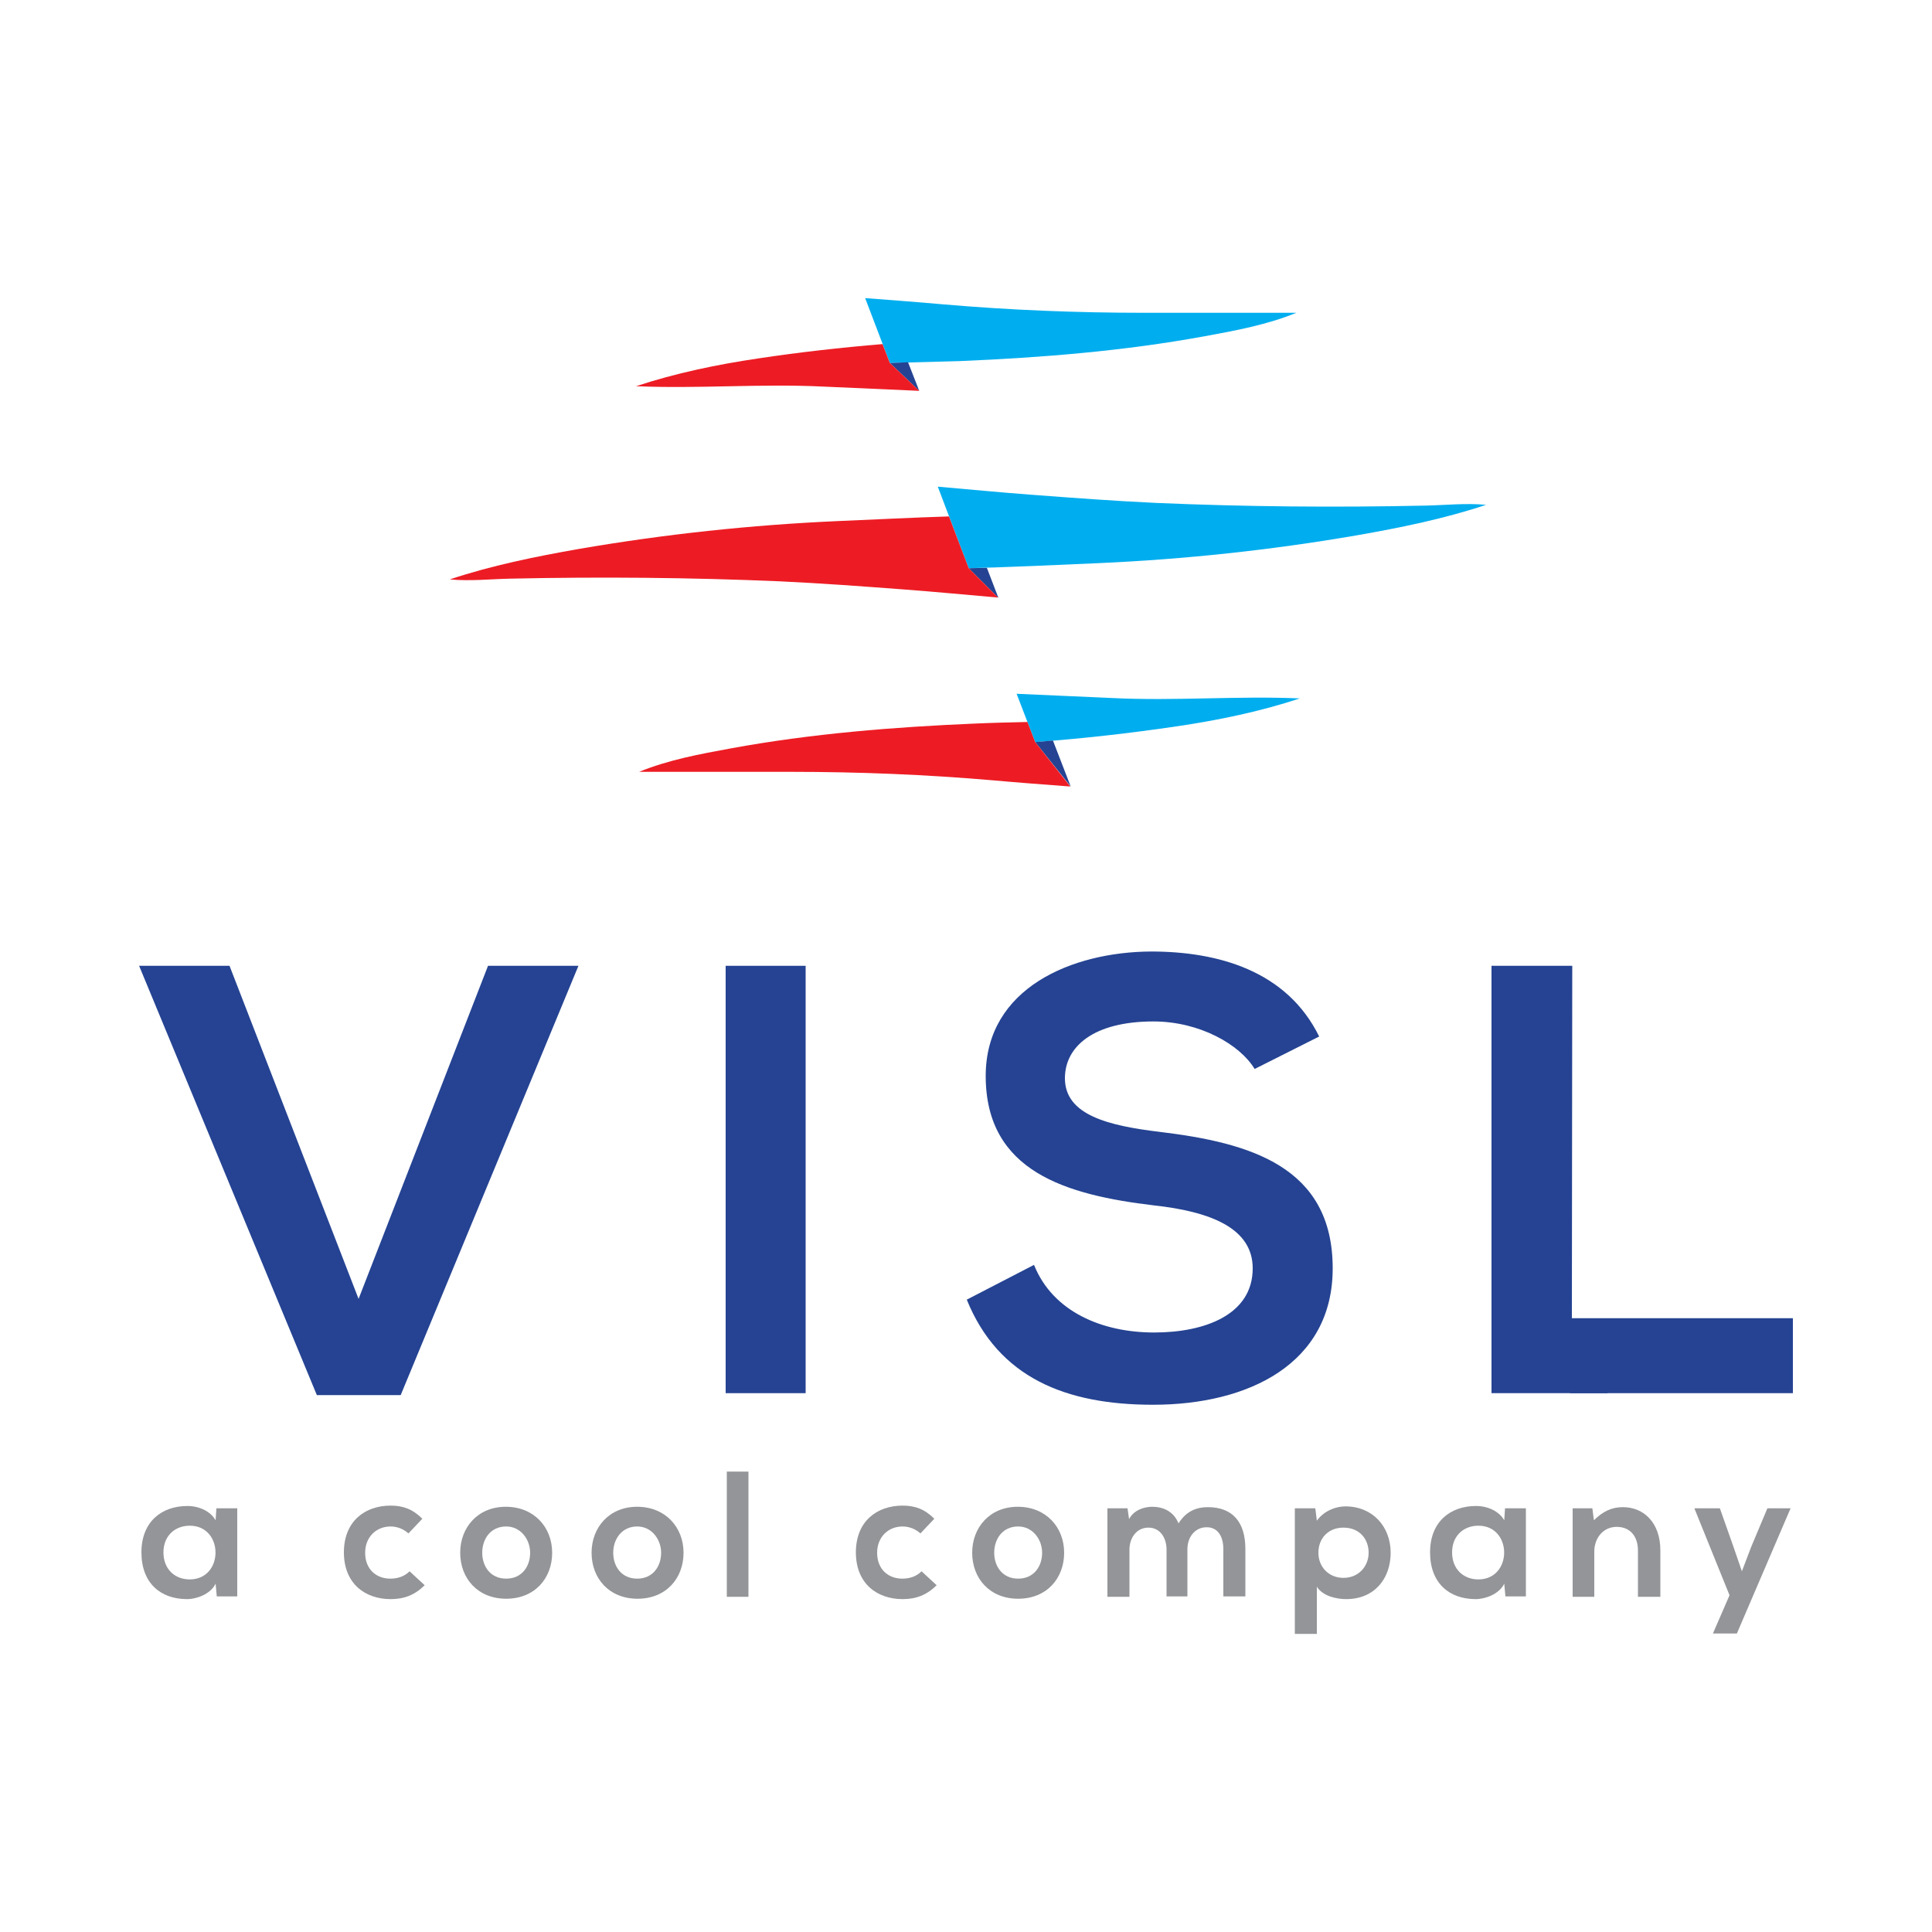 <?xml version="1.0" encoding="UTF-8" standalone="no"?>
<!-- Generator: Adobe Illustrator 26.0.3, SVG Export Plug-In . SVG Version: 6.00 Build 0)  -->

<svg
   version="1.0"
   id="Layer_1"
   x="0px"
   y="0px"
   viewBox="0 0 500 500"
   xml:space="preserve"
   width="500"
   height="500"
   xmlns="http://www.w3.org/2000/svg"
   xmlns:svg="http://www.w3.org/2000/svg"><defs
   id="defs65" />
<style
   type="text/css"
   id="style2">
	.st0{fill:#00AEEF;}
	.st1{fill:#FFFFFF;}
	.st2{fill:#D1D3D4;}
	.st3{fill:#939598;}
	.st4{fill:#254392;}
	.st5{fill:#ED1C24;}
</style>









<g
   id="g323"
   transform="translate(36,77.15)"><g
     id="g42"
     transform="translate(-203,-106.6)">
	<g
   id="g12">
		<path
   class="st4"
   d="M 270.7,390.5 H 249 L 203,279.4 h 23.4 l 33.4,86.2 33.5,-86.2 h 23.4 z"
   id="path4" />
		<path
   class="st4"
   d="M 354.8,390 V 279.4 h 20.7 V 390 Z"
   id="path6" />
		<path
   class="st4"
   d="m 491.7,306.1 c -3.8,-6.3 -14.2,-12.3 -26.2,-12.3 -15.5,0 -22.9,6.5 -22.9,14.7 0,9.6 11.4,12.3 24.7,13.9 23.1,2.8 44.6,8.9 44.6,35.3 0,24.7 -21.8,35.3 -46.5,35.3 -22.6,0 -40,-7 -48.2,-27.2 l 17.4,-9 c 4.9,12.2 17.7,17.5 31.1,17.5 13.1,0 25.5,-4.6 25.5,-16.6 0,-10.4 -10.9,-14.7 -25.6,-16.3 -22.6,-2.7 -43.5,-8.7 -43.5,-33.5 0,-22.8 22.4,-32.1 42.8,-32.2 17.2,0 35.1,4.9 43.5,22 z"
   id="path8" />
		<path
   class="st4"
   d="m 573.8,370.8 17,2.5 L 583,390 H 553 V 279.4 h 20.9"
   id="path10" />
	</g>
	<g
   id="g38">
		<path
   class="st3"
   d="m 223,419.8 h 5.4 v 22.8 h -5.3 l -0.3,-3.3 c -1.3,2.7 -4.9,4 -7.4,4 -6.8,0 -11.8,-4.1 -11.8,-12.1 0,-7.9 5.2,-12 11.9,-12 3.1,0 6,1.4 7.3,3.7 z m -13.7,11.4 c 0,4.4 3,7 6.8,7 8.9,0 8.9,-13.9 0,-13.9 -3.8,0 -6.8,2.6 -6.8,6.9 z"
   id="path14" />
		<path
   class="st3"
   d="m 276.9,439.7 c -2.6,2.6 -5.4,3.6 -8.8,3.6 -6.6,0 -12.1,-4 -12.1,-12.1 0,-8.1 5.5,-12.1 12.1,-12.1 3.2,0 5.7,0.9 8.2,3.4 l -3.6,3.8 c -1.3,-1.2 -3,-1.8 -4.6,-1.8 -3.8,0 -6.6,2.8 -6.6,6.8 0,4.4 3,6.7 6.5,6.7 1.8,0 3.6,-0.5 5,-1.9 z"
   id="path16" />
		<path
   class="st3"
   d="m 309.9,431.3 c 0,6.6 -4.5,11.9 -11.9,11.9 -7.4,0 -11.9,-5.3 -11.9,-11.9 0,-6.5 4.5,-11.9 11.8,-11.9 7.3,0 12,5.3 12,11.9 z m -18.1,0 c 0,3.5 2.1,6.7 6.2,6.7 4.1,0 6.2,-3.2 6.2,-6.7 0,-3.4 -2.4,-6.8 -6.2,-6.8 -4.1,0 -6.2,3.3 -6.2,6.8 z"
   id="path18" />
		<path
   class="st3"
   d="m 343.9,431.3 c 0,6.6 -4.5,11.9 -11.9,11.9 -7.4,0 -11.9,-5.3 -11.9,-11.9 0,-6.5 4.5,-11.9 11.8,-11.9 7.3,0 12,5.3 12,11.9 z m -18.2,0 c 0,3.5 2.1,6.7 6.2,6.7 4.1,0 6.2,-3.2 6.2,-6.7 0,-3.4 -2.4,-6.8 -6.2,-6.8 -4,0 -6.2,3.3 -6.2,6.8 z"
   id="path20" />
		<path
   class="st3"
   d="m 360.7,410.3 v 32.4 h -5.6 v -32.4 z"
   id="path22" />
		<path
   class="st3"
   d="m 409.4,439.7 c -2.6,2.6 -5.4,3.6 -8.8,3.6 -6.6,0 -12.1,-4 -12.1,-12.1 0,-8.1 5.5,-12.1 12.1,-12.1 3.2,0 5.7,0.9 8.2,3.4 l -3.6,3.8 c -1.3,-1.2 -3,-1.8 -4.6,-1.8 -3.8,0 -6.6,2.8 -6.6,6.8 0,4.4 3,6.7 6.5,6.7 1.8,0 3.6,-0.5 5,-1.9 z"
   id="path24" />
		<path
   class="st3"
   d="m 442.4,431.3 c 0,6.6 -4.5,11.9 -11.9,11.9 -7.4,0 -11.9,-5.3 -11.9,-11.9 0,-6.5 4.5,-11.9 11.8,-11.9 7.3,0 12,5.3 12,11.9 z m -18.1,0 c 0,3.5 2.1,6.7 6.2,6.7 4.1,0 6.2,-3.2 6.2,-6.7 0,-3.4 -2.4,-6.8 -6.2,-6.8 -4.1,0 -6.2,3.3 -6.2,6.8 z"
   id="path26" />
		<path
   class="st3"
   d="m 468.9,442.7 v -12.2 c 0,-3 -1.6,-5.7 -4.7,-5.7 -3.1,0 -4.9,2.7 -4.9,5.7 v 12.2 h -5.7 v -22.9 h 5.2 l 0.4,2.8 c 1.2,-2.3 3.8,-3.2 6,-3.2 2.7,0 5.5,1.1 6.8,4.3 2,-3.2 4.7,-4.2 7.6,-4.2 6.5,0 9.7,4 9.7,10.8 v 12.3 h -5.7 v -12.3 c 0,-3 -1.3,-5.6 -4.3,-5.6 -3.1,0 -5,2.6 -5,5.7 v 12.2 h -5.4 z"
   id="path28" />
		<path
   class="st3"
   d="m 502.1,452.2 v -32.4 h 5.3 l 0.4,3.2 c 1.8,-2.5 4.8,-3.7 7.4,-3.7 7,0 11.7,5.2 11.7,12 0,6.7 -4.2,12 -11.5,12 -2.4,0 -6,-0.7 -7.6,-3.2 v 12.2 h -5.7 z m 19.1,-20.9 c 0,-3.6 -2.4,-6.5 -6.5,-6.5 -4.1,0 -6.5,2.9 -6.5,6.5 0,3.6 2.6,6.5 6.5,6.5 3.9,0 6.5,-3 6.5,-6.5 z"
   id="path30" />
		<path
   class="st3"
   d="m 556.5,419.8 h 5.4 v 22.8 h -5.3 l -0.3,-3.3 c -1.3,2.7 -4.9,4 -7.4,4 -6.8,0 -11.8,-4.1 -11.8,-12.1 0,-7.9 5.2,-12 11.9,-12 3.1,0 6,1.4 7.3,3.7 z m -13.7,11.4 c 0,4.4 3,7 6.8,7 8.9,0 8.9,-13.9 0,-13.9 -3.8,0 -6.8,2.6 -6.8,6.9 z"
   id="path32" />
		<path
   class="st3"
   d="m 590.9,442.7 v -12 c 0,-3.5 -1.9,-6.1 -5.5,-6.1 -3.5,0 -5.8,2.9 -5.8,6.4 v 11.7 H 574 v -22.9 h 5.1 l 0.4,3.1 c 2.3,-2.3 4.6,-3.4 7.5,-3.4 5.4,0 9.7,4 9.7,11.2 v 12 z"
   id="path34" />
		<path
   class="st3"
   d="m 630.4,419.8 -13.9,32.4 h -6.2 l 4.3,-9.9 -9.1,-22.5 h 6.6 l 3.5,9.9 2.2,6.4 2.4,-6.3 4.2,-10 z"
   id="path36" />
	</g>
	<rect
   x="573.3"
   y="370.6"
   class="st4"
   width="57.7"
   height="19.4"
   id="rect40" />
</g><path
     class="st0"
     d="m 194.3,16.8 c 6,-0.2 12.1,-0.3 18.1,-0.5 21.3,-0.9 42.4,-2.6 63.2,-6.4 8.2,-1.5 16.3,-3 23.9,-6.1 -13.1,0 -26.3,0 -39.4,0 C 242.6,3.8 225.3,3.1 207.9,1.6 201.2,1 194.5,0.5 187.9,0 Z"
     id="path44" /><path
     class="st0"
     d="m 214.7,69.9 c 11.1,-0.3 22.3,-0.8 33.4,-1.3 22.6,-1 44.9,-3.4 67,-7.2 11.4,-2 22.7,-4.3 33.5,-7.9 -5.3,-0.5 -10.6,0.1 -15.8,0.2 -23.2,0.5 -46.5,0.3 -69.7,-0.7 -10.7,-0.5 -21.4,-1.3 -32,-2.1 -8.1,-0.6 -16.3,-1.4 -24.4,-2.1 z"
     id="path46" /><path
     class="st0"
     d="m 231.9,114.9 c 12.3,-0.9 24.6,-2.3 36.8,-4.1 10.8,-1.6 21.4,-3.8 31.7,-7.2 -16.2,-0.7 -32.3,0.7 -48.5,-0.1 -8.3,-0.4 -16.6,-0.7 -24.8,-1.1 z"
     id="path48" /><polygon
     class="st4"
     points="402,123.2 397.3,123.4 404.9,130.6 "
     id="polygon50"
     transform="translate(-203,-106.6)" /><polygon
     class="st4"
     points="425.4,184.2 417.7,176.5 422.4,176.4 "
     id="polygon52"
     transform="translate(-203,-106.6)" /><path
     class="st5"
     d="m 214.7,69.9 -5.1,-13.4 c -9.6,0.3 -19.1,0.8 -28.7,1.2 -22.6,1 -44.9,3.4 -67,7.2 -11.4,2 -22.7,4.3 -33.5,7.9 5.3,0.5 10.6,-0.1 15.8,-0.2 23.2,-0.5 46.5,-0.3 69.7,0.7 10.7,0.5 21.4,1.3 32,2.1 8.1,0.6 16.3,1.4 24.4,2.1 v 0 z"
     id="path54" /><polygon
     class="st4"
     points="444.1,233 434.9,221.5 439.5,221.1 "
     id="polygon56"
     transform="translate(-203,-106.6)" /><path
     class="st5"
     d="m 231.9,114.9 -2,-5.2 c -4.5,0.1 -8.9,0.2 -13.4,0.4 -21.3,0.9 -42.4,2.6 -63.2,6.4 -8.2,1.5 -16.3,3 -23.9,6.1 13.1,0 26.3,0 39.4,0 17.5,0 34.8,0.7 52.2,2.2 6.7,0.6 13.4,1.1 20,1.6 v 0 z"
     id="path58" /><path
     class="st5"
     d="m 194.3,16.8 -1.9,-4.9 c -10.8,0.9 -21.5,2.1 -32.1,3.7 -10.8,1.6 -21.4,3.8 -31.7,7.2 16.2,0.7 32.3,-0.7 48.5,0.1 8.3,0.4 16.6,0.7 24.8,1.1 v 0 z"
     id="path60" /></g>
</svg>
